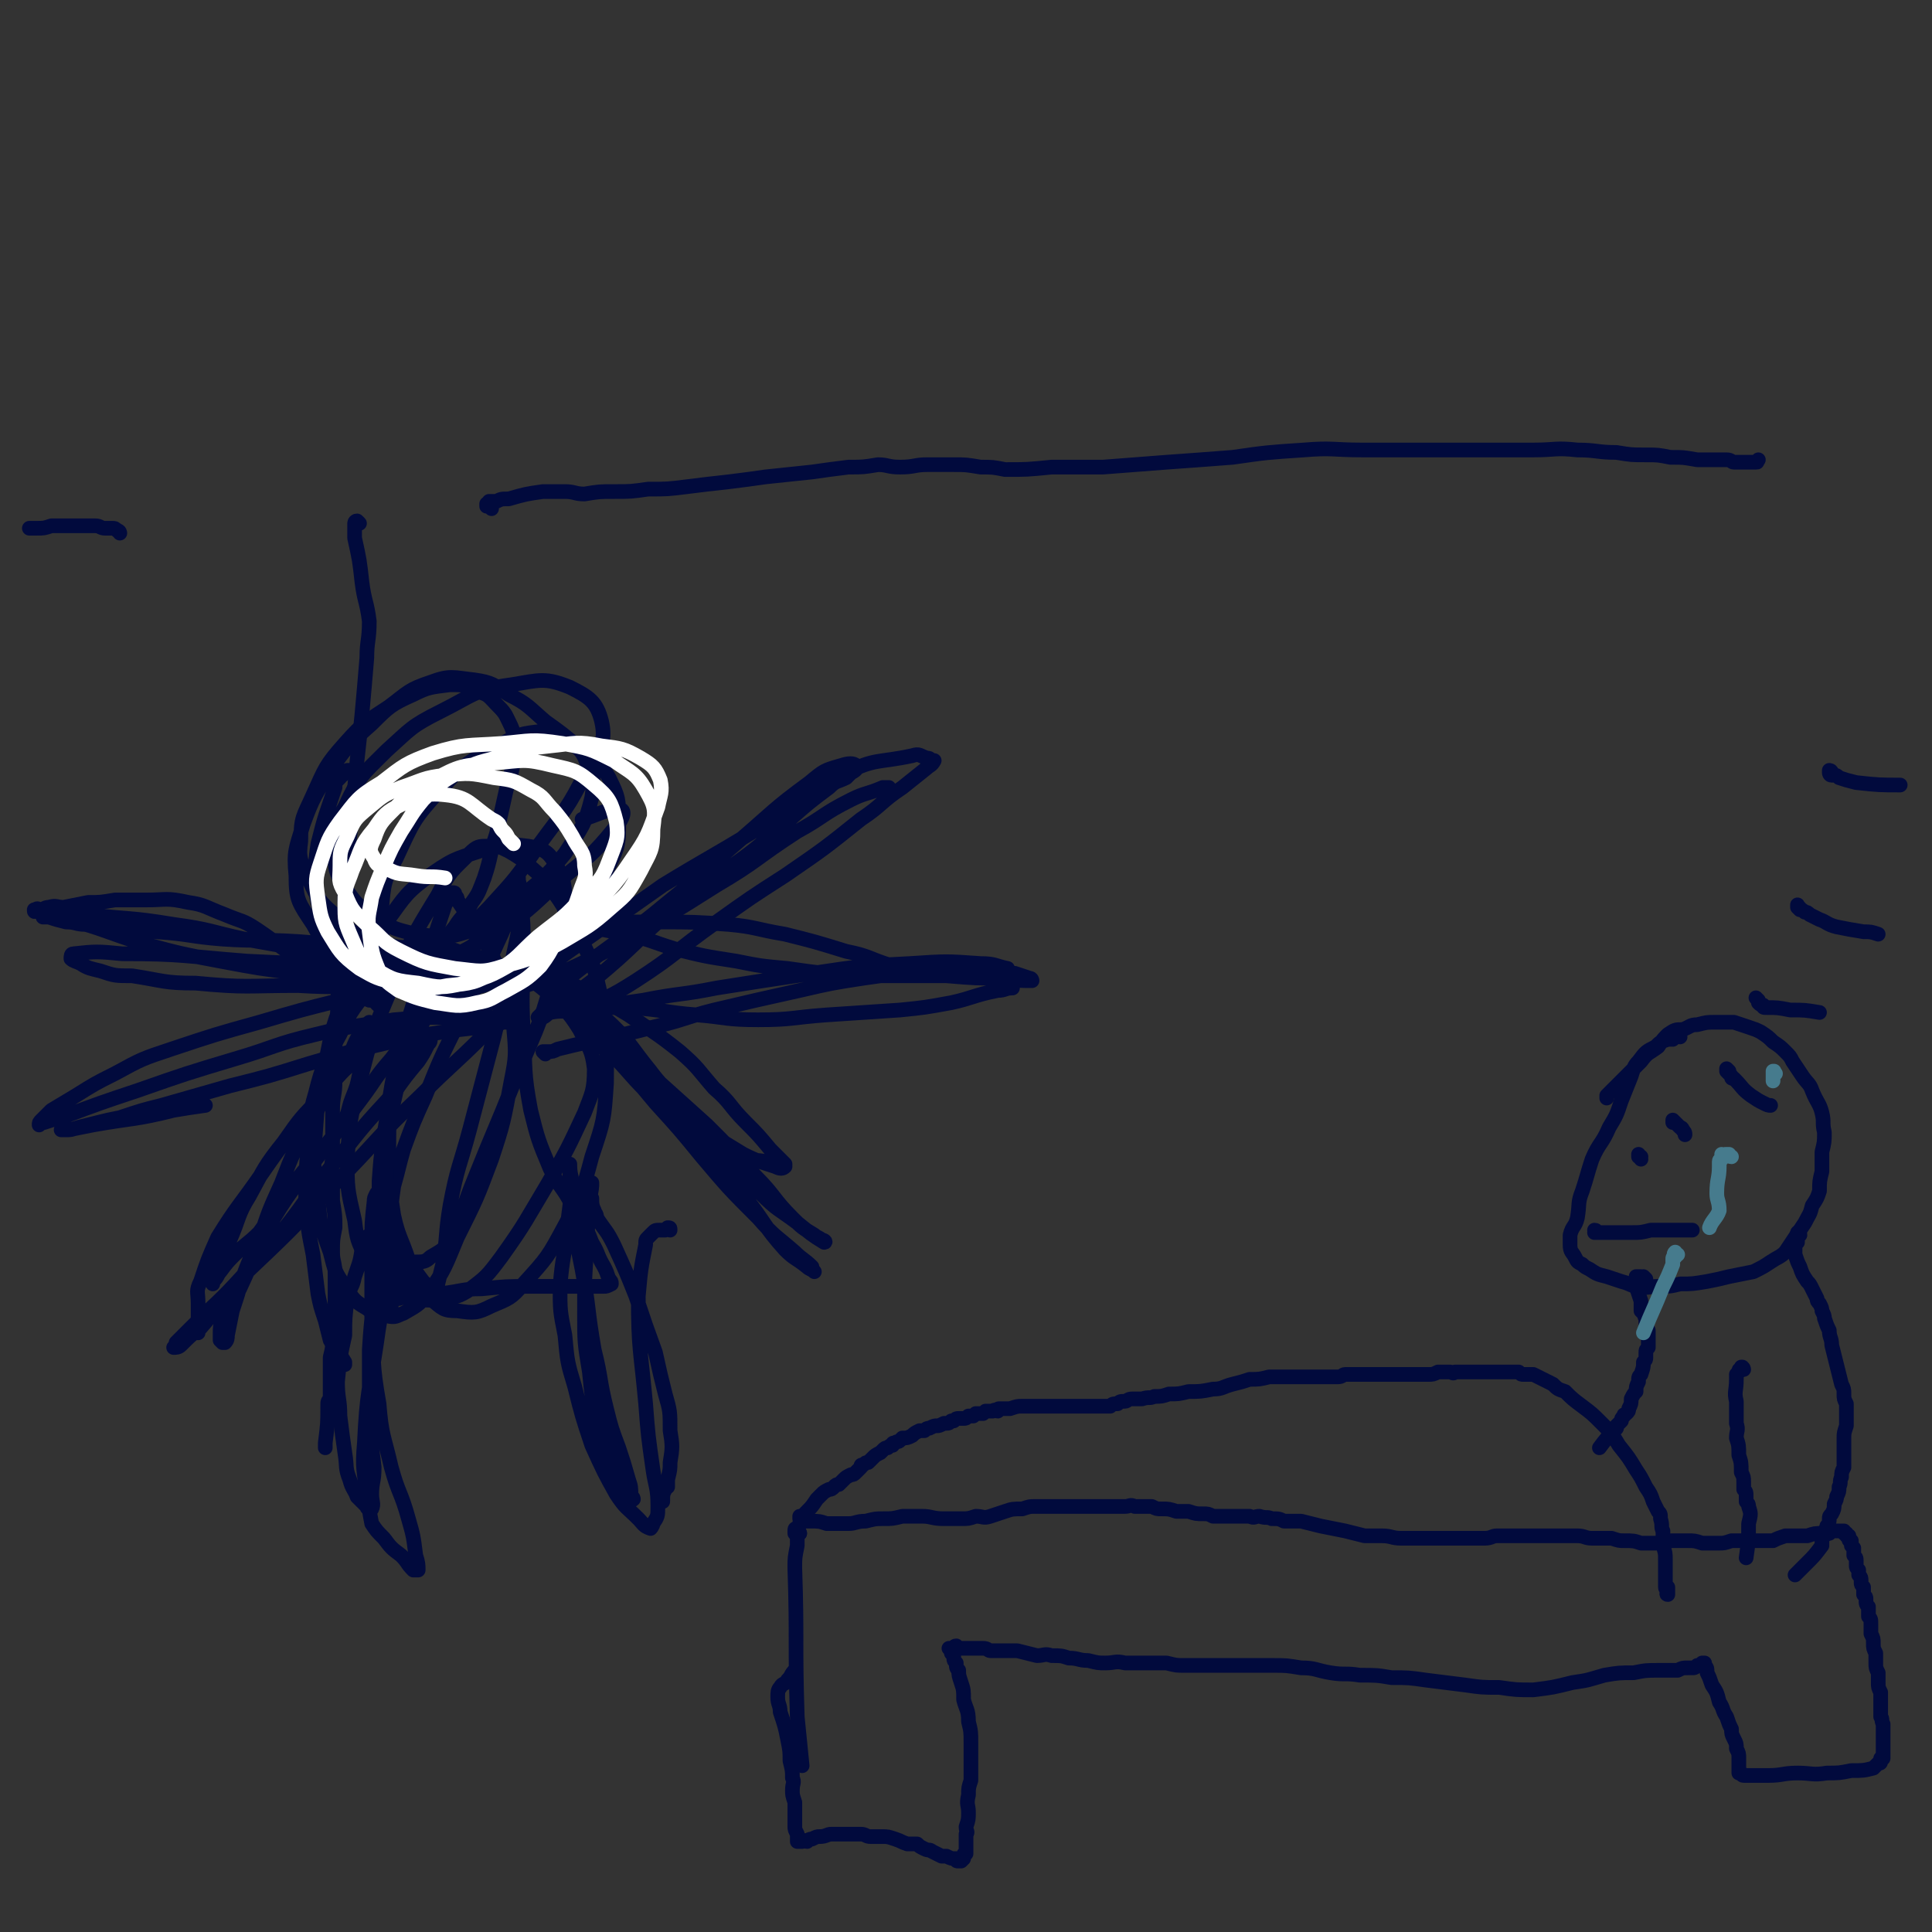 <svg viewBox='0 0 790 790' version='1.1' xmlns='http://www.w3.org/2000/svg' xmlns:xlink='http://www.w3.org/1999/xlink'><rect x="0" y="0" width="790" height="790" fill="#333333" stroke="none"/><g fill='none' stroke='#010A3D' stroke-width='6' stroke-linecap='round' stroke-linejoin='round'><path d='M327,627c0,0 0,-1 -1,-1 0,0 0,1 0,1 0,3 0,3 0,5 -1,5 -1,5 -1,9 1,30 0,30 1,61 1,10 1,10 2,20 '/><path d='M328,621c0,0 0,-1 -1,-1 0,0 0,0 0,1 0,0 0,0 0,0 0,0 0,0 0,0 1,0 1,0 1,0 1,0 1,1 1,1 1,0 1,0 2,0 4,0 4,0 7,1 4,0 4,0 9,0 3,0 3,-1 7,-1 4,-1 4,-1 7,-1 4,0 4,0 8,-1 4,0 4,0 8,0 4,0 4,1 9,1 3,0 3,0 7,0 3,0 3,0 6,-1 3,0 3,1 6,0 3,-1 3,-1 6,-2 3,-1 3,-1 7,-1 3,-1 3,-1 5,-1 3,0 3,0 6,0 3,0 3,0 5,0 2,0 2,0 4,0 1,0 1,0 3,0 2,0 2,0 4,0 1,0 1,0 2,0 2,0 2,0 4,0 2,0 2,0 4,0 1,0 1,0 3,0 1,0 1,0 2,0 2,0 2,-1 4,0 1,0 1,0 3,0 2,0 2,0 4,0 2,1 2,1 4,1 3,0 3,0 6,1 3,0 3,0 5,0 3,1 3,1 6,1 2,0 2,0 4,1 2,0 2,0 3,0 2,0 2,0 3,0 2,0 2,0 5,0 2,0 2,0 4,0 2,1 2,0 4,0 3,1 3,0 5,1 3,0 3,0 5,1 4,0 4,0 7,0 4,1 4,1 8,2 5,1 5,1 10,2 4,1 4,1 8,2 4,0 4,0 7,0 4,0 4,1 8,1 3,0 3,0 6,0 3,0 3,0 6,0 3,0 3,0 6,0 3,0 3,0 6,0 3,0 3,0 6,0 2,0 2,0 4,0 3,0 3,-1 5,-1 3,0 3,0 6,0 3,0 3,0 6,0 2,0 2,0 5,0 3,0 3,0 6,0 2,0 2,0 5,0 3,0 3,0 5,0 3,0 3,1 6,1 2,0 2,0 4,0 2,0 2,0 4,0 3,1 3,1 5,1 4,0 4,0 7,1 3,0 3,0 6,0 3,0 3,-1 7,-1 3,0 3,0 6,0 3,0 3,0 6,1 3,0 3,0 7,0 2,0 2,0 5,-1 3,0 3,0 5,0 3,0 3,0 6,0 3,0 3,0 6,0 2,-1 2,-1 5,-2 2,0 2,0 4,0 3,0 3,0 5,0 3,-1 3,-1 6,-1 1,0 2,0 3,0 1,-1 1,-1 2,-1 0,0 0,0 1,0 0,0 0,0 1,0 0,0 0,0 1,0 0,0 0,0 0,0 0,0 0,0 1,0 0,0 0,0 0,1 0,0 0,0 1,0 0,0 0,0 0,1 0,0 0,0 1,0 0,1 0,1 0,1 0,1 0,1 1,1 0,1 0,1 0,2 0,0 0,0 1,1 0,1 0,1 0,2 0,0 0,0 0,1 1,1 1,1 1,2 0,1 0,1 0,2 0,1 0,1 1,2 0,1 0,1 0,2 1,1 1,1 1,3 0,1 0,1 1,2 0,1 0,1 0,3 1,1 1,1 1,2 0,2 0,2 1,3 0,2 0,2 0,4 1,1 1,1 1,3 0,2 0,2 0,4 1,2 1,2 1,4 0,2 0,2 1,4 0,2 0,2 0,4 0,2 0,2 1,4 0,2 0,2 0,4 0,2 0,2 1,4 0,2 0,2 0,3 0,2 0,2 0,4 0,1 0,1 0,3 1,1 0,1 1,3 0,1 0,1 0,2 0,1 0,1 0,2 0,1 0,1 0,2 0,1 0,1 0,2 0,0 0,0 0,1 0,1 0,1 0,1 0,1 0,1 0,2 0,0 0,0 0,0 0,1 0,1 0,2 0,0 -1,0 -1,0 0,1 0,1 0,1 0,1 0,1 -1,1 0,0 0,0 -1,1 0,0 0,0 -1,1 -4,1 -4,1 -9,1 -5,1 -5,1 -10,1 -6,1 -6,0 -12,0 -6,0 -6,1 -12,1 -3,0 -3,0 -6,0 -1,0 -1,0 -3,0 0,0 -1,0 -1,0 -1,0 -1,-1 -1,-1 -1,0 -1,0 -1,0 0,0 0,0 0,0 0,0 0,0 0,0 0,-1 0,0 0,0 0,-1 0,-1 0,-1 0,0 0,0 0,0 0,-1 0,-1 0,-2 0,-2 0,-2 0,-3 0,-2 0,-2 -1,-4 0,-2 0,-2 -1,-4 -1,-2 -1,-2 -1,-4 -1,-2 -1,-2 -2,-5 -2,-3 -1,-3 -3,-6 -1,-4 -1,-4 -3,-7 -1,-3 -1,-3 -2,-5 0,-2 0,-2 -1,-3 0,0 0,0 0,-1 0,0 0,0 0,0 0,0 0,0 0,0 -1,0 -1,0 -1,0 -1,1 -1,1 -2,1 -1,1 -1,1 -2,1 -1,0 -1,0 -2,0 -2,0 -2,0 -4,1 -4,0 -4,0 -7,0 -6,0 -6,0 -11,1 -6,0 -6,0 -12,1 -7,2 -6,2 -13,3 -8,2 -8,2 -16,3 -7,0 -7,0 -14,-1 -7,0 -7,0 -14,-1 -8,-1 -8,-1 -16,-2 -7,-1 -7,-1 -14,-1 -6,-1 -6,-1 -13,-1 -6,-1 -6,0 -12,-1 -6,-1 -6,-2 -12,-2 -6,-1 -6,-1 -12,-1 -5,0 -5,0 -9,0 -5,0 -5,0 -10,0 -4,0 -4,0 -9,0 -4,0 -4,0 -8,0 -3,0 -3,0 -7,-1 -5,0 -5,0 -9,0 -4,0 -4,0 -8,0 -4,-1 -4,0 -8,0 -3,0 -3,0 -7,-1 -4,0 -4,-1 -8,-1 -3,-1 -3,-1 -7,-1 -3,-1 -3,0 -6,0 -4,-1 -4,-1 -8,-2 -2,0 -2,0 -5,0 -3,0 -3,0 -6,0 -1,0 -1,-1 -3,-1 -3,0 -3,0 -6,0 -1,0 -1,0 -3,0 -1,0 -1,0 -2,-1 -1,0 -1,1 -1,1 -1,0 -1,0 -1,0 0,0 0,0 0,0 -1,0 -1,0 -1,0 0,0 1,0 1,1 0,0 0,0 0,1 0,0 0,0 0,0 1,1 1,1 1,2 0,1 0,1 1,2 0,2 0,2 1,3 0,2 0,2 1,5 1,3 1,3 1,7 1,4 2,4 2,9 1,4 1,4 1,9 0,4 0,4 0,8 0,4 0,4 0,7 -1,3 -1,3 -1,6 -1,4 0,4 0,7 0,3 0,3 -1,6 0,2 1,2 0,3 0,1 0,1 0,2 0,0 0,0 0,0 0,1 0,1 0,1 0,1 0,1 0,1 0,1 0,1 0,2 0,1 0,1 0,2 -1,0 -1,0 -1,1 0,1 0,1 0,1 -1,1 -1,1 -1,1 -1,0 -1,0 -1,0 -1,0 -1,0 -1,-1 -2,0 -2,0 -4,-1 -1,0 -1,0 -2,0 -2,-1 -2,-1 -4,-2 -1,-1 -1,0 -3,-1 -2,-1 -2,-1 -3,-2 -2,0 -2,0 -4,0 -3,-1 -2,-1 -5,-2 -3,-1 -3,-1 -5,-1 -3,0 -3,0 -5,0 -2,0 -2,-1 -4,-1 -2,0 -2,0 -4,0 -2,0 -2,0 -4,0 -2,0 -2,0 -4,0 -2,0 -2,1 -5,1 -1,0 -1,0 -3,1 -1,0 -1,0 -2,1 -1,0 -1,-1 -2,0 -1,0 -1,0 -1,0 -1,0 -1,0 -1,0 0,0 0,0 0,0 0,0 0,0 0,0 0,-1 0,-1 0,-1 0,0 0,0 0,0 0,-1 0,-1 0,-2 -1,-2 -1,-2 -1,-3 0,-1 0,-1 0,-3 0,-1 0,-1 0,-3 0,-2 0,-2 0,-4 -1,-3 -1,-3 -1,-5 0,-3 1,-3 0,-5 0,-3 0,-3 -1,-7 0,-4 0,-4 -1,-9 -1,-5 -1,-5 -3,-11 0,-3 -1,-3 -1,-6 0,-2 0,-3 1,-4 1,-2 2,-1 3,-3 2,-2 1,-2 3,-4 '/><path d='M327,627c0,0 -1,-1 -1,-1 0,0 0,1 1,1 0,0 0,0 0,0 -1,0 -1,0 -1,0 0,0 0,0 0,0 0,0 -1,0 -1,0 0,0 0,0 0,-1 0,0 0,0 0,0 0,-1 0,-1 1,-1 1,-2 1,-2 2,-4 1,-2 1,-2 2,-3 2,-2 2,-2 4,-5 1,-1 1,-1 2,-2 1,-1 1,-1 3,-2 1,0 1,0 2,-1 1,-1 1,-1 2,-1 1,-1 1,-1 2,-2 1,-1 1,-1 3,-2 1,0 1,0 2,-1 1,-1 1,-1 2,-2 0,-1 0,-1 1,-1 1,-1 1,-1 2,-1 1,-1 1,-1 2,-2 1,-1 1,-1 3,-2 1,-1 1,-1 1,-1 1,-1 1,-1 2,-1 1,-1 1,-1 2,-1 0,-1 0,-1 1,-1 1,-1 1,0 2,-1 0,0 0,0 1,-1 2,0 2,0 4,-1 1,-1 1,-1 3,-2 1,0 1,0 2,0 1,-1 1,-1 2,-1 2,-1 2,-1 3,-1 1,0 1,0 3,-1 0,0 0,0 1,0 1,0 1,0 2,-1 1,0 1,0 1,0 1,-1 1,-1 2,-1 0,0 0,0 1,0 1,0 1,0 1,0 1,0 1,0 2,-1 0,0 0,0 1,0 0,0 0,0 1,0 1,-1 1,-1 1,-1 1,0 1,0 1,0 1,0 1,0 2,0 0,0 0,0 1,-1 0,0 0,0 1,0 1,0 1,0 1,0 1,0 1,0 1,0 1,-1 1,0 2,0 0,-1 0,-1 1,-1 1,0 1,0 1,0 1,0 1,0 2,0 0,0 0,0 1,0 3,-1 3,-1 5,-1 2,0 2,0 4,0 1,0 1,0 3,0 1,0 1,0 2,0 1,0 1,0 2,0 1,0 1,0 2,0 2,0 2,0 3,0 1,0 1,0 2,0 1,0 1,0 1,0 2,0 2,0 3,0 1,0 1,0 2,0 0,0 0,0 1,0 1,0 1,0 1,0 1,0 1,0 2,0 0,0 0,0 1,0 1,0 1,0 1,0 1,0 1,0 1,0 1,0 1,0 1,0 2,0 2,0 4,0 1,-1 1,-1 3,-1 1,-1 1,-1 3,-1 1,0 1,-1 3,-1 2,0 2,0 4,0 3,-1 3,0 5,-1 3,0 3,0 6,-1 4,0 4,0 8,-1 5,0 5,0 10,-1 4,0 4,-1 8,-2 4,-1 4,-1 7,-2 4,0 4,0 8,-1 4,0 4,0 7,0 3,0 3,0 6,0 3,0 3,0 6,0 3,0 3,0 6,0 2,0 2,0 3,0 2,0 2,-1 3,-1 2,0 2,0 3,0 2,0 2,0 4,0 1,0 1,0 3,0 2,0 2,0 3,0 1,0 1,0 2,0 1,0 1,0 2,0 1,0 1,0 2,0 1,0 1,0 2,0 1,0 1,0 2,0 1,0 1,0 1,0 2,0 2,0 4,0 2,0 2,0 3,0 2,0 2,0 3,0 2,0 2,0 4,-1 1,0 1,0 3,0 1,0 1,0 2,0 1,0 1,1 2,0 2,0 2,0 3,0 2,0 2,0 3,0 2,0 2,0 4,0 2,0 2,0 4,0 1,0 1,0 3,0 1,0 1,0 3,0 1,0 1,0 2,0 1,0 1,0 3,0 1,0 1,0 1,0 1,1 1,1 2,1 1,0 1,0 2,0 1,0 1,0 2,0 2,1 2,1 4,2 2,1 2,1 4,2 2,2 2,2 5,3 3,3 3,3 7,6 4,3 4,3 8,7 4,4 4,4 7,9 4,5 4,5 7,10 2,3 2,3 4,7 2,3 2,3 3,6 1,2 1,2 2,4 1,1 1,1 1,3 1,3 0,3 1,5 0,3 0,3 0,6 1,3 1,3 1,6 0,3 0,3 0,6 0,3 0,3 0,5 0,1 1,1 1,2 0,0 -1,1 0,1 0,0 0,0 0,-1 0,-1 0,-1 0,-2 0,0 0,1 0,1 0,0 0,0 0,0 '/><path d='M687,424c0,0 0,-1 -1,-1 0,0 1,1 0,1 0,0 0,0 -1,0 -1,1 -1,1 -1,1 -1,0 -1,0 -2,0 -3,1 -3,1 -5,3 -4,2 -4,2 -7,6 -2,2 -2,3 -3,6 -2,5 -2,5 -4,10 -2,6 -2,6 -5,11 -3,7 -4,6 -7,13 -2,6 -2,7 -4,13 -2,5 -1,5 -2,11 -1,4 -2,3 -3,7 0,2 0,2 0,4 0,3 1,3 2,5 1,2 1,2 3,3 1,1 1,1 3,2 3,2 3,2 7,3 3,1 3,1 6,2 4,1 4,2 7,2 4,1 4,0 8,0 5,0 5,0 9,-1 5,0 5,0 11,-1 5,-1 5,-1 9,-2 5,-1 5,-1 10,-2 4,-2 4,-2 7,-4 3,-2 4,-2 6,-4 2,-3 2,-3 4,-6 2,-3 2,-3 4,-6 2,-4 2,-3 3,-7 2,-3 2,-3 3,-6 0,-4 0,-4 1,-8 0,-4 0,-4 0,-8 1,-4 1,-4 1,-8 -1,-4 0,-4 -1,-8 -1,-4 -2,-4 -4,-9 -1,-3 -2,-3 -4,-6 -2,-3 -2,-3 -4,-6 -1,-2 -1,-2 -3,-4 -2,-2 -2,-2 -5,-4 -2,-2 -2,-2 -5,-4 -2,-1 -2,-1 -5,-2 -3,-1 -3,-1 -6,-2 -4,0 -4,0 -8,0 -3,0 -3,0 -7,1 -3,0 -3,1 -6,2 -3,0 -3,0 -6,2 -2,2 -2,2 -4,5 -4,3 -4,2 -7,6 -7,7 -7,7 -14,14 0,1 0,1 0,1 '/><path d='M673,523c0,0 -1,-1 -1,-1 0,0 0,0 0,0 -1,1 -1,0 -1,0 -1,0 -1,0 -1,0 0,0 0,0 0,0 -1,0 -1,0 -1,0 0,1 0,1 0,1 0,0 0,0 0,0 0,1 0,1 0,1 0,0 0,0 0,0 0,1 0,1 0,1 0,1 0,1 0,1 1,3 1,3 2,6 0,2 0,2 0,4 1,1 1,1 1,1 1,1 0,1 1,2 0,1 0,1 0,2 1,1 0,1 1,3 0,1 0,1 0,2 0,1 0,1 0,2 0,1 0,1 0,2 0,1 0,0 0,1 -1,1 -1,1 -1,2 0,1 0,1 0,2 0,1 0,1 -1,2 0,2 0,2 -1,5 -1,1 -1,1 -1,3 -1,2 -1,2 -1,4 -1,1 -1,1 -2,3 0,2 0,2 -1,4 0,1 0,1 -1,2 -1,1 -1,0 -1,1 -1,1 -1,1 -1,2 -1,1 -1,1 -1,1 -1,1 -1,1 -1,1 0,1 0,1 0,1 -4,4 -4,4 -7,8 '/><path d='M736,505c0,0 0,-1 -1,-1 0,1 0,1 0,2 0,0 0,0 0,1 0,0 0,0 0,1 0,0 0,0 -1,1 0,0 0,0 0,1 0,0 0,0 0,1 0,0 0,0 0,0 0,1 0,1 0,1 0,1 0,1 0,1 1,3 1,3 2,5 1,3 1,3 3,6 1,1 1,1 2,3 1,2 1,2 2,4 0,1 0,1 1,2 1,2 1,2 1,3 1,2 1,2 1,3 1,3 1,3 2,5 0,3 1,3 1,6 1,4 1,4 2,8 1,4 1,4 2,8 1,2 1,2 1,4 0,2 0,2 1,4 0,1 0,1 0,3 0,1 0,1 0,3 0,1 0,1 0,3 -1,3 -1,3 -1,5 0,3 0,3 0,6 0,3 0,3 0,6 -1,2 -1,2 -1,4 -1,2 0,2 -1,4 0,2 0,2 -1,4 0,1 0,1 -1,3 0,2 0,2 -1,4 -1,1 -1,1 -1,2 0,1 0,2 -1,3 0,0 0,0 0,1 -1,1 -1,1 -1,1 0,1 0,1 0,2 -1,1 -1,1 -1,2 0,1 0,1 0,1 0,1 0,1 0,1 -3,4 -3,4 -6,7 -3,3 -3,3 -5,5 '/><path d='M713,560c0,0 0,-1 -1,-1 0,0 1,0 0,0 0,1 0,1 0,1 -1,0 -1,0 -1,1 0,0 0,0 0,0 -1,1 -1,1 -1,1 0,1 0,1 0,1 0,1 0,1 0,1 0,5 -1,5 0,9 0,3 0,3 0,5 0,2 0,2 0,4 1,3 0,3 0,6 1,3 1,3 1,7 1,3 1,3 1,7 1,2 1,2 1,4 0,2 0,2 0,3 1,1 1,1 1,3 0,1 0,1 0,2 1,1 1,1 1,2 1,3 1,3 0,7 0,7 0,7 -1,14 '/></g>
<g fill='none' stroke='#467B8D' stroke-width='6' stroke-linecap='round' stroke-linejoin='round'><path d='M708,473c-1,0 -1,-1 -1,-1 -1,0 0,0 0,0 -1,0 -1,0 -1,0 0,0 0,0 0,0 -1,0 -1,0 -1,1 0,0 0,-1 -1,-1 0,1 0,1 0,1 0,0 0,0 0,1 0,0 -1,0 -1,1 0,1 0,1 0,2 0,5 -1,5 -1,11 0,3 1,3 1,7 -1,3 -3,4 -4,7 '/><path d='M726,439c0,0 -1,-1 -1,-1 0,0 0,0 0,0 1,0 0,0 0,0 0,1 0,1 0,1 0,1 0,1 0,1 0,1 0,1 0,2 '/><path d='M686,513c0,0 -1,0 -1,-1 0,0 0,0 0,0 0,0 0,0 0,0 -1,1 0,1 0,1 -1,0 0,0 0,1 -1,0 -1,0 -1,1 0,1 0,1 0,2 -2,5 -2,5 -4,9 -4,10 -4,9 -8,19 '/></g>
<g fill='none' stroke='#010A3D' stroke-width='6' stroke-linecap='round' stroke-linejoin='round'><path d='M671,474c0,0 0,-1 -1,-1 0,0 1,0 1,0 -1,0 -1,0 -1,0 0,0 0,0 0,-1 0,0 0,0 0,0 0,0 0,0 0,0 '/><path d='M653,504c0,0 0,-1 -1,-1 0,0 1,1 1,1 0,0 -1,0 -1,0 0,0 0,0 0,0 1,0 1,0 1,0 0,0 0,0 0,0 0,0 0,0 1,0 0,0 0,0 0,0 0,0 0,0 1,0 0,0 0,0 1,0 0,0 0,0 1,0 5,0 5,0 10,0 4,0 4,0 8,-1 2,0 2,0 3,0 1,0 1,0 3,0 1,0 1,0 2,0 3,0 3,0 5,0 2,0 2,0 4,0 '/><path d='M147,214c0,0 -1,-1 -1,-1 -1,0 -1,1 -1,1 0,1 0,1 0,1 0,1 0,1 0,1 0,1 0,1 0,2 0,1 0,1 0,2 2,9 2,9 3,18 1,8 2,8 3,16 0,8 -1,8 -1,15 -1,12 -1,12 -2,23 -1,10 -1,10 -2,19 -1,11 -1,11 -2,22 -1,9 -1,9 -2,19 -1,7 0,7 -1,14 0,8 0,8 -1,16 0,9 -1,9 -1,17 -1,9 -1,9 -1,17 0,7 -1,7 -1,13 0,7 0,7 0,13 0,6 -1,6 -1,12 0,4 0,4 0,8 0,5 0,5 0,10 0,4 -1,4 0,8 0,6 0,5 0,11 1,6 1,6 1,11 -1,5 -1,5 -1,10 0,4 1,4 1,9 0,4 0,4 0,8 0,5 0,5 0,10 -1,4 -1,4 -1,8 0,4 0,4 -1,8 0,3 0,3 0,6 0,3 0,3 0,7 0,2 0,2 0,4 -1,1 -1,1 -1,3 0,7 0,7 -1,15 0,1 0,1 0,2 '/><path d='M201,208c0,-1 -1,-1 -1,-1 0,-1 0,0 0,0 0,0 -1,0 -1,0 0,0 0,0 0,-1 0,0 0,0 0,0 1,0 1,0 1,-1 0,0 0,0 1,0 1,0 1,0 2,0 2,-1 2,-1 5,-1 7,-2 7,-2 14,-3 5,0 5,0 9,0 4,0 4,1 8,1 6,-1 6,-1 12,-1 7,0 7,0 14,-1 8,0 8,0 16,-1 8,-1 8,-1 17,-2 8,-1 8,-1 15,-2 10,-1 9,-1 19,-2 7,-1 7,-1 15,-2 6,0 6,0 12,-1 4,0 4,1 9,1 6,0 6,-1 11,-1 6,0 6,0 11,0 5,0 5,0 11,1 5,0 5,0 10,1 9,0 9,0 19,-1 10,0 10,0 21,0 13,-1 13,-1 26,-2 14,-1 14,-1 27,-2 14,-2 14,-2 29,-3 12,-1 12,0 24,0 13,0 13,0 25,0 12,0 12,0 24,0 10,0 10,0 21,0 9,0 9,-1 18,0 8,0 8,1 16,1 6,1 6,1 12,1 5,0 5,0 10,1 6,0 5,0 11,1 3,0 3,0 6,0 3,0 3,0 6,0 2,0 2,1 3,1 2,0 2,0 4,0 0,0 0,0 1,0 1,0 1,0 1,0 1,0 1,0 1,0 0,0 0,0 0,0 1,0 1,0 2,0 1,0 0,0 1,-1 '/><path d='M49,218c0,0 0,-1 -1,-1 0,0 0,0 0,0 -1,-1 -1,-1 -2,-1 -1,0 -1,0 -3,0 -2,0 -2,-1 -4,-1 -5,0 -5,0 -11,0 -3,0 -3,0 -7,0 -3,1 -3,1 -6,1 -2,0 -2,0 -3,0 '/><path d='M145,316c0,-1 -1,-1 -1,-1 -1,0 0,0 -1,0 0,0 -1,0 -1,0 -1,1 -1,1 -2,1 0,0 0,0 0,1 -1,0 -1,0 -1,1 -1,1 -1,1 -2,2 0,1 0,1 0,2 -4,12 -4,11 -7,23 -1,7 -1,7 -1,14 0,5 0,5 1,10 1,4 1,4 4,8 2,4 3,4 6,7 4,4 4,4 9,7 4,2 4,2 9,3 4,0 4,0 9,-1 5,-2 6,-2 11,-5 4,-4 4,-4 8,-9 3,-5 4,-4 7,-10 3,-4 3,-5 5,-10 3,-9 2,-9 5,-18 2,-9 2,-9 4,-18 2,-8 3,-8 3,-15 1,-5 1,-6 -1,-11 -2,-4 -2,-5 -5,-8 -4,-4 -4,-5 -8,-6 -6,-3 -6,-3 -12,-3 -8,1 -9,1 -15,4 -9,4 -10,5 -17,12 -9,8 -10,9 -17,19 -6,10 -7,11 -11,22 -3,10 -4,11 -3,21 0,10 1,11 7,20 6,11 6,11 16,18 8,6 9,6 19,8 12,3 13,3 25,1 12,-2 13,-3 24,-10 12,-9 12,-10 22,-21 9,-9 10,-9 15,-20 4,-8 4,-9 4,-19 0,-8 0,-9 -4,-17 -4,-7 -6,-6 -12,-12 -7,-6 -7,-6 -14,-11 -7,-6 -7,-7 -15,-11 -6,-4 -7,-5 -14,-6 -9,-1 -10,-2 -18,1 -9,3 -9,4 -17,10 -9,6 -10,6 -18,15 -8,9 -8,10 -13,21 -4,9 -5,9 -5,19 -1,7 0,8 3,15 4,9 5,10 12,16 6,6 6,7 14,9 9,3 10,4 19,3 8,-1 8,-1 15,-5 8,-4 8,-5 14,-11 11,-12 11,-12 20,-25 11,-15 12,-15 20,-31 5,-9 8,-11 6,-20 -2,-8 -5,-10 -13,-14 -10,-4 -12,-3 -24,-1 -15,2 -15,4 -29,11 -12,6 -12,7 -22,16 -10,10 -11,10 -17,23 -5,8 -4,9 -4,18 0,8 0,8 4,15 5,7 5,7 12,12 8,5 9,5 17,7 10,1 12,2 21,-1 11,-3 11,-5 19,-12 11,-9 12,-9 21,-20 7,-11 8,-11 11,-23 1,-7 1,-8 -2,-14 -2,-5 -3,-6 -8,-9 -4,-3 -5,-4 -10,-4 -9,1 -10,1 -18,6 -13,7 -14,7 -24,18 -11,12 -11,13 -18,28 -5,9 -5,10 -6,21 -1,6 -1,7 1,13 2,5 2,6 7,8 6,2 7,2 14,0 11,-3 11,-4 22,-10 16,-10 16,-11 30,-24 11,-9 12,-9 21,-20 3,-3 5,-7 3,-8 -5,-1 -11,3 -16,4 '/><path d='M180,403c-1,0 -1,-1 -1,-1 -1,0 0,1 -1,1 0,1 0,0 -1,0 -1,1 -1,1 -2,1 0,0 0,0 -1,1 -1,1 -1,1 -2,2 -5,12 -6,12 -9,24 -4,16 -3,16 -6,33 -1,12 -1,12 -1,23 0,11 1,11 2,21 1,7 1,7 2,14 0,4 0,4 0,8 0,2 0,2 0,4 0,1 -1,1 -1,1 0,0 0,0 -1,0 0,-1 0,-1 0,-1 0,0 0,0 -1,-1 0,0 0,0 0,0 1,-1 1,-1 1,-1 1,0 1,0 2,0 1,-1 1,-1 3,-1 3,-1 3,-1 6,-2 6,0 6,0 11,0 9,-1 9,-2 17,-2 10,-1 10,-1 20,-1 10,0 10,0 20,0 5,0 5,0 10,0 1,0 1,0 3,-1 0,0 0,0 0,0 0,-1 0,-1 -1,-2 -1,-3 -1,-3 -2,-5 -3,-5 -2,-5 -5,-10 -3,-8 -4,-8 -8,-15 -4,-8 -5,-7 -9,-15 -5,-12 -5,-12 -8,-24 -3,-16 -2,-16 -3,-32 -1,-17 0,-17 0,-34 0,-10 0,-10 -1,-20 0,-4 0,-4 -1,-8 0,0 0,0 0,-1 0,0 0,0 0,0 0,1 0,1 0,1 0,1 0,1 0,2 0,3 0,3 -1,6 -3,7 -3,7 -6,14 -8,18 -9,17 -17,35 -8,16 -8,16 -14,31 -5,11 -5,11 -9,22 -2,7 -2,8 -4,15 -1,7 -1,7 -1,13 0,5 0,6 2,10 1,4 1,4 4,7 1,2 2,2 4,1 3,0 4,0 6,-2 5,-3 6,-3 8,-8 6,-11 5,-12 10,-24 8,-20 8,-19 16,-39 9,-22 10,-21 16,-43 4,-14 4,-15 5,-29 0,-9 0,-11 -4,-18 -3,-5 -5,-6 -11,-7 -8,-1 -9,-1 -17,1 -11,4 -12,3 -22,10 -11,8 -11,9 -19,20 -10,13 -10,13 -16,28 -6,14 -6,15 -9,30 -3,14 -3,14 -4,28 -1,13 -1,13 1,26 1,12 1,12 5,23 2,8 2,8 6,14 4,6 4,6 9,9 4,3 4,3 8,3 4,1 4,0 7,-1 5,-3 6,-3 10,-8 7,-10 7,-11 12,-23 8,-16 8,-16 14,-32 5,-15 5,-16 8,-32 2,-10 2,-11 1,-22 -1,-10 -1,-10 -5,-20 -3,-8 -3,-8 -7,-16 -3,-5 -3,-5 -7,-10 -2,-3 -2,-3 -4,-6 0,-1 0,-1 -1,-2 0,-1 0,-1 -1,-1 0,0 0,0 0,1 -2,2 -2,2 -3,4 -4,12 -4,12 -8,24 -6,21 -7,20 -11,41 -4,18 -4,18 -4,36 0,13 0,13 2,26 2,9 3,9 6,18 3,5 3,5 6,9 2,2 2,2 4,3 0,1 0,1 1,0 1,0 1,-1 1,-2 1,-4 1,-4 2,-8 2,-12 1,-12 3,-24 3,-16 4,-16 8,-31 5,-19 5,-19 10,-38 4,-17 5,-17 8,-34 2,-9 2,-9 3,-19 0,-2 -1,-2 -1,-4 -1,0 -1,0 -1,0 -1,0 -1,1 -2,1 -8,9 -8,8 -15,18 -12,17 -14,17 -23,36 -8,16 -7,16 -11,33 -4,14 -4,14 -5,28 0,12 0,13 3,24 2,8 2,9 7,16 4,6 5,5 11,8 5,4 5,5 11,5 7,1 8,1 14,-2 7,-3 8,-3 13,-9 10,-11 10,-11 17,-24 7,-13 7,-13 11,-28 5,-15 5,-15 6,-30 0,-17 1,-17 -2,-34 -3,-15 -4,-16 -11,-30 -6,-11 -6,-11 -14,-21 -6,-5 -6,-6 -13,-10 -4,-2 -4,-2 -9,-2 -3,0 -4,0 -7,3 -7,7 -8,7 -13,17 -11,18 -11,18 -19,38 -8,19 -8,19 -13,39 -4,15 -4,15 -5,31 0,12 0,12 3,25 1,8 1,8 5,16 3,5 4,6 9,10 4,3 5,4 10,5 5,2 6,2 11,1 6,-1 6,0 11,-3 8,-6 8,-6 14,-14 10,-14 10,-15 19,-30 8,-14 8,-14 15,-29 3,-8 4,-9 4,-18 -1,-8 -2,-8 -6,-16 -5,-8 -6,-8 -13,-15 -7,-6 -8,-6 -17,-10 -8,-4 -8,-4 -17,-6 -6,-2 -7,-3 -13,-3 -6,1 -7,1 -12,4 -7,4 -7,5 -13,12 -7,9 -8,9 -13,20 -6,11 -7,12 -10,24 -3,10 -2,11 -3,21 -1,12 -1,12 -1,24 1,11 1,11 3,21 1,8 1,8 2,16 1,5 1,5 3,11 1,4 1,4 2,8 3,5 3,4 6,9 0,0 0,0 0,1 '/><path d='M156,487c0,0 0,-1 -1,-1 0,0 0,1 0,1 -1,1 -1,1 -1,1 -1,2 -1,2 -1,3 -1,9 -1,9 -1,19 0,15 0,15 0,29 1,18 0,18 3,35 1,13 2,13 5,26 3,11 4,10 7,21 2,7 2,7 3,15 1,3 1,4 1,6 0,0 -1,0 -2,0 -3,-3 -2,-3 -5,-6 -4,-3 -4,-3 -7,-7 -3,-3 -3,-3 -5,-6 -1,-5 -1,-6 -2,-11 -1,-11 -2,-11 -1,-22 1,-21 2,-21 5,-41 2,-15 3,-15 5,-30 1,-7 0,-7 0,-14 1,-5 1,-5 0,-11 0,-3 0,-3 -1,-7 0,-3 0,-3 -1,-6 0,-1 0,-1 0,-3 1,0 0,-1 0,-1 1,0 1,1 1,1 0,2 0,2 0,4 -1,6 -1,6 -1,11 -2,12 -2,12 -3,25 -1,17 -2,17 -3,34 0,14 0,14 0,28 0,10 1,10 2,20 0,6 -1,6 -1,11 0,3 1,4 0,6 -1,0 -2,0 -2,-1 -2,-2 -2,-2 -4,-4 -1,-3 -2,-3 -3,-7 -2,-5 -1,-5 -2,-11 -1,-7 -1,-7 -2,-15 0,-7 -1,-7 -1,-14 1,-10 1,-10 3,-19 0,-7 0,-7 1,-15 1,-5 2,-4 3,-9 2,-6 2,-5 3,-11 1,-3 0,-3 2,-5 0,-1 1,0 2,0 1,1 1,2 3,3 0,0 0,0 0,0 '/><path d='M274,503c0,-1 0,-1 -1,-1 0,0 0,0 -1,1 -1,0 -1,0 -2,0 -2,0 -2,0 -3,1 -1,1 -1,1 -2,2 -1,1 -1,1 -1,3 -2,10 -2,10 -3,21 0,22 1,22 3,44 1,13 1,13 3,27 1,7 2,7 2,15 0,4 0,4 -2,7 0,1 -1,2 -1,2 -3,-1 -3,-2 -5,-4 -5,-5 -5,-4 -9,-10 -5,-9 -5,-9 -10,-20 -4,-12 -4,-12 -7,-24 -3,-10 -3,-10 -4,-21 -2,-10 -2,-10 -2,-20 1,-13 2,-12 3,-25 1,-8 1,-8 2,-16 0,-4 -1,-4 -1,-9 0,0 0,0 0,0 0,2 0,2 0,5 0,3 0,3 0,7 0,5 0,6 1,11 2,10 2,10 4,20 3,16 2,16 5,33 3,12 2,12 5,24 2,8 2,8 5,16 2,6 2,6 4,13 1,3 1,3 1,7 1,0 1,1 1,1 -1,1 -1,0 -2,-1 -2,-2 -2,-2 -3,-4 -3,-5 -3,-5 -5,-11 -3,-8 -3,-8 -5,-15 -2,-11 -2,-11 -3,-21 -2,-12 -2,-12 -2,-24 0,-14 0,-14 1,-27 0,-10 1,-10 1,-20 1,-3 1,-5 1,-6 0,-1 0,0 0,1 -1,3 -1,3 0,5 0,2 0,3 1,5 0,1 1,1 1,3 4,6 4,5 7,11 5,11 5,11 9,21 4,12 4,12 8,23 2,9 2,9 4,17 2,7 2,7 2,15 1,6 1,7 0,13 0,3 0,3 -1,7 0,2 0,2 0,3 -1,1 -1,0 -1,1 -1,2 -1,2 -1,5 '/><path d='M152,419c0,0 -1,-1 -1,-1 0,0 0,0 0,1 0,0 0,0 -1,0 0,1 0,1 -1,1 0,1 0,1 -1,1 0,1 0,1 -1,2 -3,5 -2,5 -5,10 -8,13 -8,13 -15,26 -7,12 -7,12 -12,25 -5,11 -5,11 -9,23 -4,8 -4,8 -7,16 -2,7 -2,7 -4,13 -1,5 -1,5 -2,10 0,1 0,2 -1,3 0,0 -1,0 -1,0 0,0 0,0 -1,-1 0,-1 0,-1 0,-3 0,-2 0,-3 1,-5 3,-7 3,-7 7,-13 7,-15 6,-15 14,-29 8,-13 9,-13 18,-25 9,-12 9,-12 18,-24 6,-8 5,-8 12,-16 3,-4 3,-4 8,-7 2,-2 3,-2 6,-3 1,0 1,0 2,0 0,0 1,1 0,1 0,2 0,2 -1,3 -2,4 -2,4 -4,7 -5,6 -5,6 -10,13 -12,13 -12,13 -23,27 -12,14 -11,15 -23,30 -9,11 -10,11 -19,22 -7,8 -7,9 -14,17 -4,3 -4,3 -8,7 -1,1 -2,1 -3,1 0,0 1,-1 1,-2 3,-3 3,-3 6,-6 11,-11 11,-10 21,-21 19,-18 19,-18 37,-37 18,-18 17,-19 36,-37 13,-13 13,-12 26,-25 6,-4 6,-4 11,-9 1,-1 2,-2 1,-3 0,-1 -1,-1 -3,-1 -5,0 -5,0 -10,1 -10,1 -10,0 -19,2 -8,2 -8,2 -14,6 -9,6 -9,6 -17,13 -8,7 -8,7 -15,16 -9,9 -9,9 -16,19 -8,10 -8,11 -14,22 -5,8 -4,9 -8,18 -3,5 -2,6 -4,11 -2,3 -2,3 -3,6 0,1 0,1 0,1 0,0 0,-1 1,-2 1,-1 1,-2 2,-3 3,-4 3,-4 6,-7 5,-5 5,-4 10,-9 6,-8 5,-9 11,-16 7,-9 7,-9 14,-17 5,-6 5,-6 9,-12 3,-4 2,-5 4,-10 2,-5 2,-5 3,-10 1,-2 1,-2 0,-4 0,-1 0,-1 -1,-1 0,0 0,0 -1,0 0,0 0,0 -1,1 -1,0 -1,0 -2,1 -5,6 -6,6 -11,13 -12,15 -13,15 -24,31 -9,13 -10,13 -18,26 -4,9 -4,9 -7,18 -2,4 -1,4 -1,9 0,6 0,6 0,12 '/><path d='M224,397c0,-1 -1,-1 -1,-1 0,0 0,0 0,1 0,0 0,0 0,0 0,0 0,0 0,1 0,0 0,0 1,0 0,1 1,0 1,1 6,2 6,2 12,5 10,5 10,5 20,11 10,7 11,7 21,15 8,7 7,7 14,15 7,6 6,7 13,14 5,5 5,5 10,11 3,3 3,3 6,6 0,1 0,1 0,1 -1,1 -2,1 -4,0 -6,-2 -7,-2 -13,-5 -8,-5 -9,-5 -16,-11 -9,-7 -8,-8 -16,-16 -6,-6 -5,-7 -12,-13 -8,-9 -8,-9 -17,-16 -8,-6 -8,-5 -17,-10 -5,-3 -5,-3 -11,-7 -3,-2 -3,-2 -6,-4 -1,0 -1,0 -1,-1 0,0 0,1 0,1 1,0 1,0 3,0 2,2 2,2 5,4 8,5 8,5 15,11 9,9 9,9 17,18 10,11 10,11 20,23 10,11 10,11 19,22 11,13 11,13 23,25 7,8 7,7 15,14 3,3 4,3 7,6 0,1 1,2 1,2 -1,-1 -2,-1 -3,-2 -5,-4 -5,-3 -9,-7 -9,-10 -8,-11 -16,-21 -10,-13 -10,-12 -20,-25 -10,-13 -9,-14 -19,-27 -9,-11 -8,-12 -19,-22 -6,-7 -7,-7 -15,-12 -5,-3 -5,-3 -10,-5 -2,0 -3,-1 -4,0 0,0 0,1 1,1 2,2 2,1 4,3 5,4 6,3 10,8 9,9 9,9 17,18 10,11 9,11 20,21 11,11 11,11 23,22 9,8 9,8 18,16 7,7 7,6 15,12 5,4 6,5 11,8 1,0 0,-1 -1,-1 -1,-1 -2,-1 -3,-2 -5,-3 -5,-3 -9,-7 -8,-8 -7,-9 -15,-17 -10,-11 -10,-11 -20,-21 -10,-9 -10,-9 -20,-18 -7,-6 -6,-6 -14,-12 -5,-4 -5,-4 -11,-8 -3,-1 -3,-1 -5,-3 0,0 -1,0 -1,0 1,2 2,2 4,4 1,1 1,2 2,3 3,3 3,3 6,5 7,7 7,8 14,15 6,6 6,6 12,12 6,5 5,5 12,9 4,3 4,2 9,4 3,2 3,2 7,3 4,1 5,0 9,1 '/><path d='M231,401c-1,-1 -1,-1 -1,-1 -1,0 0,0 0,1 0,0 0,0 0,0 0,0 0,0 0,0 0,0 -1,0 -1,0 0,0 1,0 1,0 0,0 0,0 1,0 0,-1 0,-1 1,-1 2,-1 2,-1 3,-2 19,-15 20,-14 38,-29 15,-12 15,-13 29,-25 14,-12 14,-13 29,-24 6,-5 6,-5 13,-7 3,-1 5,-1 6,0 1,1 0,2 -2,3 -1,1 -1,1 -2,2 -4,2 -4,1 -7,4 -8,6 -8,6 -16,13 -12,10 -12,11 -25,20 -11,9 -12,8 -23,17 -11,9 -11,10 -22,20 -8,7 -8,7 -16,13 -6,4 -6,4 -11,8 -2,1 -3,1 -5,2 0,0 -1,1 -1,1 1,0 1,0 2,0 2,-1 1,-1 3,-2 5,-1 5,0 10,-1 13,-5 14,-5 25,-12 17,-11 16,-12 33,-24 14,-10 14,-10 28,-19 16,-11 16,-11 31,-23 9,-6 8,-7 17,-13 5,-4 5,-4 10,-8 1,-1 2,-1 3,-3 0,0 -1,0 -1,0 -1,-1 -1,-1 -2,-1 -3,-1 -3,-2 -6,-1 -14,3 -15,1 -27,7 -20,10 -19,12 -38,24 -18,11 -19,11 -37,22 -17,12 -17,12 -34,24 -9,6 -8,6 -17,12 -4,3 -4,3 -9,5 -1,1 -2,1 -3,2 0,0 1,0 1,0 1,0 1,0 3,-1 8,-3 9,-2 17,-6 13,-6 13,-6 26,-13 19,-11 19,-11 38,-23 17,-10 16,-11 33,-22 11,-6 10,-7 22,-13 6,-3 6,-2 13,-5 1,0 1,0 2,0 0,0 1,0 0,0 -1,1 -2,1 -4,1 '/><path d='M223,431c0,0 -1,-1 -1,-1 0,0 1,0 2,0 2,0 2,0 4,-1 20,-5 20,-4 39,-9 13,-3 13,-4 25,-7 17,-4 17,-4 35,-8 13,-3 13,-3 26,-5 14,-2 14,-2 28,-3 9,0 9,1 18,1 8,0 8,0 16,0 3,1 3,1 6,2 1,0 1,1 1,1 -5,0 -6,0 -12,-1 -11,0 -11,0 -23,-1 -11,-2 -11,-2 -22,-4 -10,-3 -9,-4 -19,-6 -13,-4 -13,-4 -25,-7 -12,-2 -12,-3 -23,-4 -14,-1 -14,-1 -29,-1 -8,0 -8,0 -16,0 -4,1 -4,1 -9,2 0,0 -1,0 0,0 0,1 1,1 2,1 5,1 5,1 9,2 11,2 11,3 21,6 12,3 12,3 25,5 10,2 10,2 21,3 14,2 14,2 28,3 11,0 11,0 22,0 10,0 10,0 20,0 8,-1 8,-1 16,-2 2,-1 2,-1 4,-1 0,0 0,0 0,0 -5,-1 -5,-2 -11,-2 -14,-1 -14,-1 -29,0 -20,1 -20,1 -40,4 -20,3 -20,3 -39,6 -15,3 -15,2 -30,5 -7,1 -7,1 -14,2 -3,1 -3,1 -7,1 0,0 0,0 0,0 1,0 1,0 3,0 7,0 7,0 13,0 14,1 14,2 27,3 12,1 12,2 25,2 14,0 14,-1 28,-2 15,-1 15,-1 30,-2 10,-1 10,-1 21,-3 9,-2 9,-3 19,-5 3,0 3,-1 6,-1 '/><path d='M219,399c0,0 -1,-1 -1,-1 0,0 0,1 0,1 -1,0 -1,0 -3,0 -7,0 -7,0 -13,0 -15,1 -15,1 -30,4 -17,2 -17,2 -33,6 -16,4 -16,4 -33,9 -18,5 -18,5 -36,11 -12,4 -12,4 -23,10 -8,4 -8,4 -16,9 -5,3 -5,3 -10,6 -2,2 -2,2 -4,4 -1,1 -1,1 -1,2 0,0 0,0 0,0 1,-1 1,-1 2,-1 3,-1 3,-1 7,-2 16,-6 16,-6 31,-11 20,-7 20,-7 40,-13 17,-5 16,-6 33,-10 16,-4 16,-3 32,-6 11,-1 11,-1 22,-1 7,-1 7,-1 14,0 4,0 4,0 8,1 1,0 2,0 2,1 0,0 -1,0 -2,0 -8,2 -8,2 -17,3 -14,2 -14,2 -28,5 -17,4 -17,4 -34,9 -16,5 -16,5 -32,9 -14,4 -14,4 -28,8 -8,2 -8,2 -17,5 -5,1 -5,1 -9,2 -4,1 -4,1 -8,2 -3,1 -3,1 -5,1 -1,0 -1,0 -2,0 0,0 0,0 1,0 1,0 1,0 2,0 5,-1 5,-1 10,-2 17,-3 17,-2 33,-6 6,-1 6,-1 13,-2 '/><path d='M155,411c-1,0 -1,-1 -1,-1 0,0 0,0 0,0 -2,-1 -2,-1 -3,-1 -2,-1 -2,-1 -5,-2 -12,-7 -12,-7 -24,-15 -8,-5 -8,-6 -17,-12 -6,-4 -6,-3 -13,-6 -8,-3 -8,-4 -15,-5 -9,-2 -9,-1 -17,-1 -7,0 -7,0 -13,0 -6,1 -6,1 -11,1 -5,1 -5,1 -10,2 -3,0 -3,-1 -6,0 -1,0 -1,0 -3,1 0,0 0,0 -1,0 -1,0 -1,0 -1,0 -1,1 -1,1 -1,0 0,0 0,0 0,0 1,0 1,-1 2,0 10,0 10,1 20,2 17,2 17,1 35,4 15,2 15,3 29,6 17,3 17,3 33,6 12,2 12,3 23,5 11,2 11,2 22,4 7,1 7,1 15,2 4,0 4,1 8,1 1,0 1,0 2,0 0,-1 0,-1 0,-1 -3,-1 -3,-2 -6,-3 -9,-4 -9,-6 -18,-8 -15,-3 -16,-2 -32,-3 -12,-1 -13,-1 -25,-2 -16,-1 -16,0 -31,-1 -13,-1 -13,-2 -27,-3 -9,-1 -9,-1 -18,-2 -5,0 -5,0 -11,-1 -4,0 -4,-1 -8,-1 -4,-1 -4,-1 -7,-2 -1,0 -2,0 -2,0 -1,0 0,0 0,0 1,-1 1,-1 3,0 3,0 3,0 7,1 15,4 15,5 31,10 15,4 15,4 31,7 16,3 16,3 32,5 15,3 15,2 30,4 11,2 11,2 22,4 6,1 6,1 12,2 3,0 3,0 5,0 1,0 1,1 1,1 -2,0 -2,-1 -5,-1 -16,-2 -16,-3 -32,-4 -16,-1 -17,0 -33,-1 -21,0 -21,1 -42,-1 -13,0 -13,-1 -26,-3 -7,0 -7,0 -13,-2 -4,-1 -5,-1 -8,-3 -2,-1 -3,-1 -4,-2 0,-1 0,-2 1,-2 9,-1 10,-1 20,0 25,0 25,1 51,3 21,1 21,1 42,2 '/></g>
<g fill='none' stroke='#FFFFFF' stroke-width='6' stroke-linecap='round' stroke-linejoin='round'><path d='M210,345c0,0 0,0 -1,-1 0,0 0,0 -1,-1 -1,-2 -1,-2 -2,-3 -1,-1 -1,-1 -2,-3 -1,-1 -1,-1 -3,-2 -9,-6 -9,-9 -19,-10 -9,-1 -10,1 -18,4 -6,3 -7,4 -11,10 -6,7 -5,8 -9,17 -2,6 -3,6 -3,13 0,8 0,8 3,15 3,7 3,8 9,12 8,5 9,5 18,6 9,2 10,2 19,0 12,-3 12,-4 23,-10 13,-8 14,-8 25,-18 11,-10 12,-10 20,-22 7,-10 7,-11 11,-22 1,-5 2,-6 1,-11 -2,-5 -3,-6 -8,-9 -7,-4 -8,-4 -16,-5 -10,-2 -11,-1 -21,0 -9,1 -10,1 -19,4 -10,3 -10,2 -19,7 -7,4 -8,5 -14,11 -5,6 -5,7 -9,13 -4,7 -4,7 -7,14 -3,7 -3,7 -5,13 -1,7 -2,7 -1,14 1,8 1,9 4,16 3,5 4,5 8,8 7,3 7,3 15,5 8,1 9,2 17,0 6,-1 6,-2 12,-5 7,-4 8,-4 14,-10 6,-8 5,-9 10,-18 4,-6 4,-6 6,-12 2,-6 3,-6 2,-11 0,-6 -2,-6 -5,-12 -3,-5 -3,-5 -7,-10 -5,-5 -4,-6 -10,-9 -7,-4 -7,-4 -15,-5 -10,-2 -10,-2 -20,-1 -9,1 -9,2 -18,5 -7,3 -7,3 -13,8 -6,5 -6,5 -9,12 -3,6 -3,6 -3,12 0,6 -1,6 2,11 3,8 4,8 10,14 6,5 5,6 13,10 10,5 11,5 22,7 10,1 11,2 20,-1 12,-3 13,-4 24,-10 10,-6 11,-6 20,-14 7,-6 7,-6 12,-15 4,-8 5,-8 5,-17 1,-8 1,-9 -3,-16 -4,-7 -6,-7 -13,-12 -10,-5 -10,-5 -21,-7 -13,-2 -13,-1 -25,0 -14,1 -15,0 -28,4 -11,4 -12,5 -21,12 -10,6 -10,7 -17,16 -5,7 -5,8 -8,17 -2,6 -2,7 -1,14 1,7 1,8 4,14 5,8 5,9 13,15 7,4 7,4 15,6 10,2 11,3 21,1 10,-1 11,-1 20,-6 9,-5 9,-7 17,-14 10,-8 10,-7 19,-17 6,-6 7,-6 10,-14 3,-8 4,-9 3,-16 -2,-8 -3,-10 -9,-15 -7,-6 -8,-6 -17,-8 -12,-3 -12,-2 -24,-1 -13,1 -14,1 -25,7 -9,4 -9,5 -16,12 -5,5 -6,6 -8,12 -2,4 -2,5 0,8 1,3 2,3 5,4 5,3 6,2 12,3 6,1 6,0 12,1 '/></g>
<g fill='none' stroke='#010A3D' stroke-width='6' stroke-linecap='round' stroke-linejoin='round'><path d='M685,459c0,0 -1,-1 -1,-1 0,0 0,0 0,0 0,0 0,0 0,1 1,0 1,0 1,0 1,1 1,1 2,2 0,0 1,0 1,1 1,1 1,1 1,2 '/><path d='M707,438c0,0 -1,-1 -1,-1 0,0 0,1 0,1 1,1 1,1 1,1 0,0 0,0 1,1 0,1 0,1 1,1 4,4 3,4 7,7 3,2 3,2 5,3 2,1 2,1 3,1 '/><path d='M719,409c0,0 -1,-1 -1,-1 0,0 0,0 1,1 0,0 0,0 0,0 0,1 0,1 0,1 1,1 1,1 2,1 0,1 0,1 1,1 5,0 5,0 10,1 6,0 6,0 12,1 '/><path d='M736,372c0,0 -1,-1 -1,-1 0,0 0,0 0,0 0,0 0,-1 0,-1 0,0 0,1 0,1 1,0 1,0 1,1 1,0 1,0 2,1 1,0 1,0 2,1 2,1 2,1 4,2 3,1 3,2 7,3 5,1 5,1 11,2 3,0 3,0 6,1 '/><path d='M749,316c0,-1 -1,-1 -1,-1 0,0 0,0 0,1 0,0 0,0 0,0 0,0 0,1 1,1 0,0 0,0 0,0 1,0 1,0 1,0 1,0 1,0 2,1 3,1 3,1 7,2 9,1 10,1 18,1 '/></g>
</svg>